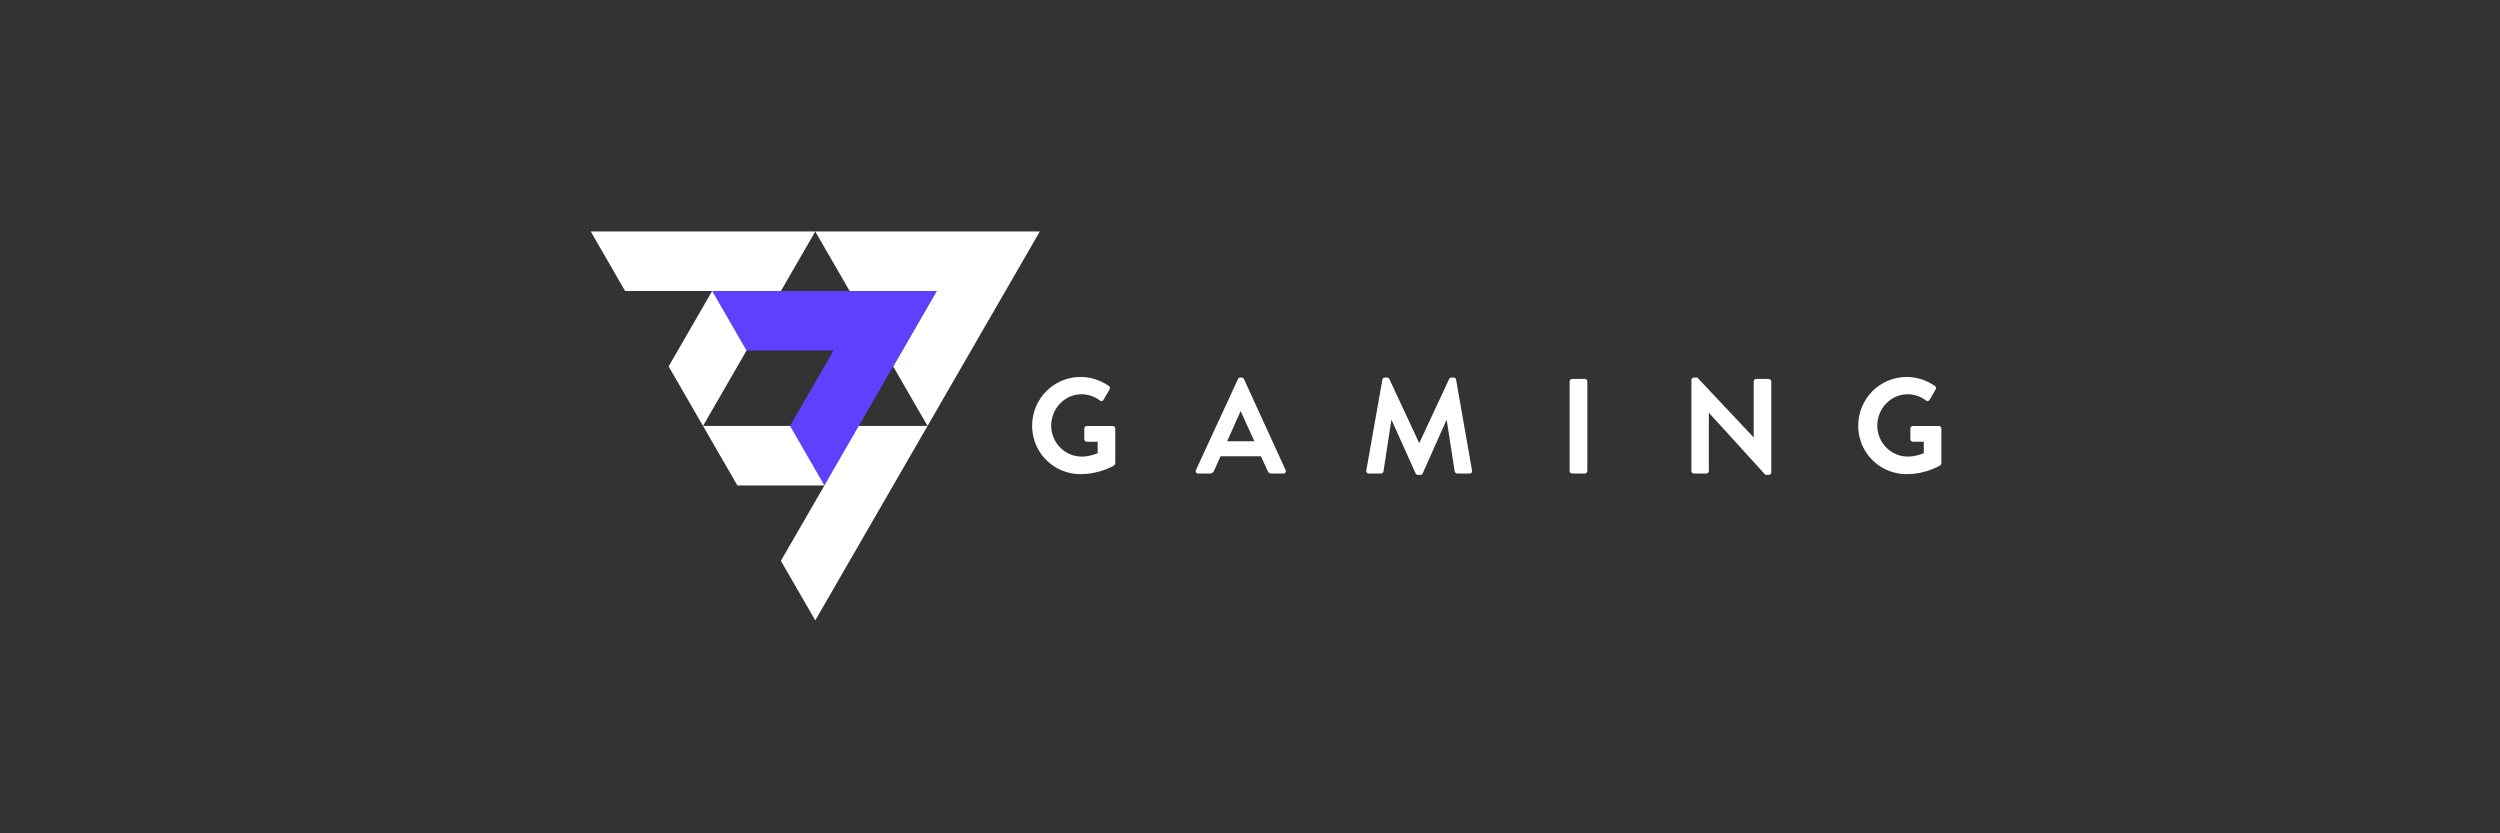 <?xml version="1.0" encoding="UTF-8"?>
<svg width="300px" height="100px" viewBox="0 0 300 100" version="1.1" xmlns="http://www.w3.org/2000/svg" xmlns:xlink="http://www.w3.org/1999/xlink">
    <rect x="0" y="0" width="300" height="100" fill="#333333" stroke="none"/>
    <title>footer-logo-BankTransfer ATM-B@1x</title>
    <g id="footer-logo-BankTransfer-ATM-B" stroke="none" stroke-width="1" fill="none" fill-rule="evenodd">
        <g id="Logo-Active" transform="translate(70.889, 27.778)">
            <g id="Group-18" transform="translate(0, 0)">
                <polygon id="Fill-1" fill="#FFFFFF" points="0 0 4.125 7.144 14.57 7.144 9.348 16.189 13.471 23.332 13.472 23.333 26.943 0"></polygon>
                <polygon id="Fill-2" fill="#FFFFFF" points="26.943 0 31.068 7.144 41.512 7.144 36.29 16.189 40.415 23.332 40.416 23.333 53.887 0"></polygon>
                <polygon id="Fill-3" fill="#FFFFFF" points="40.415 23.333 13.472 23.333 17.597 30.477 28.041 30.477 22.819 39.522 26.943 46.666 26.943 46.667 40.416 23.333"></polygon>
                <polygon id="Fill-4" fill="#5F40FF" points="41.511 7.144 14.569 7.144 18.693 14.287 29.137 14.287 23.915 23.332 28.04 30.477 41.512 7.144"></polygon>
                <g id="Group-17" transform="translate(52.966, 17.457)" fill="#FFFFFF">
                    <path d="M26.667,7.713 L25.045,4.145 L24.996,4.145 L23.407,7.713 L26.667,7.713 Z M19.659,11.169 L24.704,0.251 C24.753,0.154 24.834,0.073 24.981,0.073 L25.142,0.073 C25.305,0.073 25.37,0.155 25.419,0.251 L30.415,11.169 C30.512,11.38 30.383,11.591 30.138,11.591 L28.727,11.591 C28.484,11.591 28.37,11.493 28.257,11.267 L27.462,9.514 L22.612,9.514 L21.817,11.267 C21.752,11.429 21.606,11.591 21.346,11.591 L19.935,11.591 C19.691,11.591 19.562,11.38 19.659,11.169 L19.659,11.169 Z" id="Fill-5"></path>
                    <path d="M42.033,0.317 C42.049,0.187 42.146,0.073 42.324,0.073 L42.583,0.073 C42.713,0.073 42.812,0.138 42.86,0.236 L46.429,7.892 L46.478,7.892 L50.047,0.236 C50.096,0.139 50.176,0.073 50.323,0.073 L50.582,0.073 C50.761,0.073 50.859,0.187 50.875,0.317 L52.788,11.218 C52.838,11.445 52.707,11.591 52.497,11.591 L51.02,11.591 C50.875,11.591 50.744,11.461 50.712,11.348 L49.755,5.199 L49.706,5.199 L46.867,11.575 C46.835,11.672 46.737,11.753 46.59,11.753 L46.299,11.753 C46.153,11.753 46.072,11.671 46.023,11.575 L43.151,5.199 L43.102,5.199 L42.161,11.348 C42.145,11.461 42.016,11.591 41.87,11.591 L40.411,11.591 C40.199,11.591 40.07,11.445 40.102,11.218 L42.033,0.317 Z" id="Fill-7"></path>
                    <path d="M64.501,0.544 C64.501,0.381 64.646,0.235 64.809,0.235 L66.318,0.235 C66.481,0.235 66.626,0.381 66.626,0.544 L66.626,11.282 C66.626,11.445 66.481,11.591 66.318,11.591 L64.809,11.591 C64.646,11.591 64.501,11.445 64.501,11.282 L64.501,0.544 Z" id="Fill-9"></path>
                    <path d="M79.112,0.365 C79.112,0.202 79.257,0.073 79.42,0.073 L79.825,0.073 L86.574,7.243 L86.59,7.243 L86.59,0.544 C86.59,0.381 86.719,0.235 86.898,0.235 L88.391,0.235 C88.554,0.235 88.699,0.381 88.699,0.544 L88.699,11.461 C88.699,11.623 88.554,11.753 88.391,11.753 L88.002,11.753 L81.222,4.307 L81.206,4.307 L81.206,11.282 C81.206,11.445 81.076,11.591 80.897,11.591 L79.422,11.591 C79.259,11.591 79.114,11.445 79.114,11.282 L79.114,0.365 L79.112,0.365 Z" id="Fill-11"></path>
                    <path d="M9.684,5.888 L6.57,5.888 C6.391,5.888 6.261,6.018 6.261,6.197 L6.261,7.478 C6.261,7.641 6.391,7.771 6.57,7.771 L7.867,7.771 L7.867,9.15 C7.544,9.279 6.845,9.555 5.937,9.555 C4.68,9.555 3.592,8.91 2.938,7.948 C2.528,7.344 2.286,6.615 2.286,5.84 C2.286,3.813 3.892,2.076 5.921,2.076 C6.715,2.076 7.485,2.334 8.137,2.826 C8.14,2.828 8.15,2.836 8.153,2.838 C8.307,2.959 8.469,2.901 8.565,2.745 L9.283,1.505 C9.369,1.358 9.348,1.179 9.217,1.086 C9.101,1.007 8.983,0.932 8.862,0.86 C7.946,0.317 6.903,0 5.823,0 C2.595,0 0,2.612 0,5.855 C0,7.1 0.385,8.243 1.039,9.182 C2.088,10.687 3.835,11.662 5.824,11.662 C8.177,11.662 9.847,10.608 9.847,10.608 C9.911,10.559 9.977,10.478 9.977,10.349 L9.977,6.196 C9.976,6.034 9.846,5.888 9.684,5.888" id="Fill-13"></path>
                    <path d="M108.815,5.888 L105.7,5.888 C105.521,5.888 105.392,6.018 105.392,6.197 L105.392,7.478 C105.392,7.641 105.521,7.771 105.7,7.771 L106.998,7.771 L106.998,9.15 C106.674,9.279 105.975,9.555 105.067,9.555 C103.811,9.555 102.722,8.91 102.068,7.948 C101.658,7.344 101.417,6.615 101.417,5.84 C101.417,3.813 103.023,2.076 105.051,2.076 C105.846,2.076 106.616,2.334 107.267,2.826 C107.27,2.828 107.28,2.836 107.283,2.838 C107.438,2.959 107.6,2.901 107.695,2.745 L108.414,1.505 C108.499,1.358 108.478,1.179 108.347,1.086 C108.232,1.007 108.113,0.932 107.993,0.86 C107.076,0.317 106.034,0 104.953,0 C101.725,0 99.13,2.612 99.13,5.855 C99.13,7.1 99.515,8.243 100.17,9.182 C101.219,10.687 102.965,11.662 104.954,11.662 C107.307,11.662 108.977,10.608 108.977,10.608 C109.042,10.559 109.107,10.478 109.107,10.349 L109.107,6.196 C109.107,6.034 108.977,5.888 108.815,5.888" id="Fill-15"></path>
                </g>
            </g>
        </g>
    </g>
</svg>